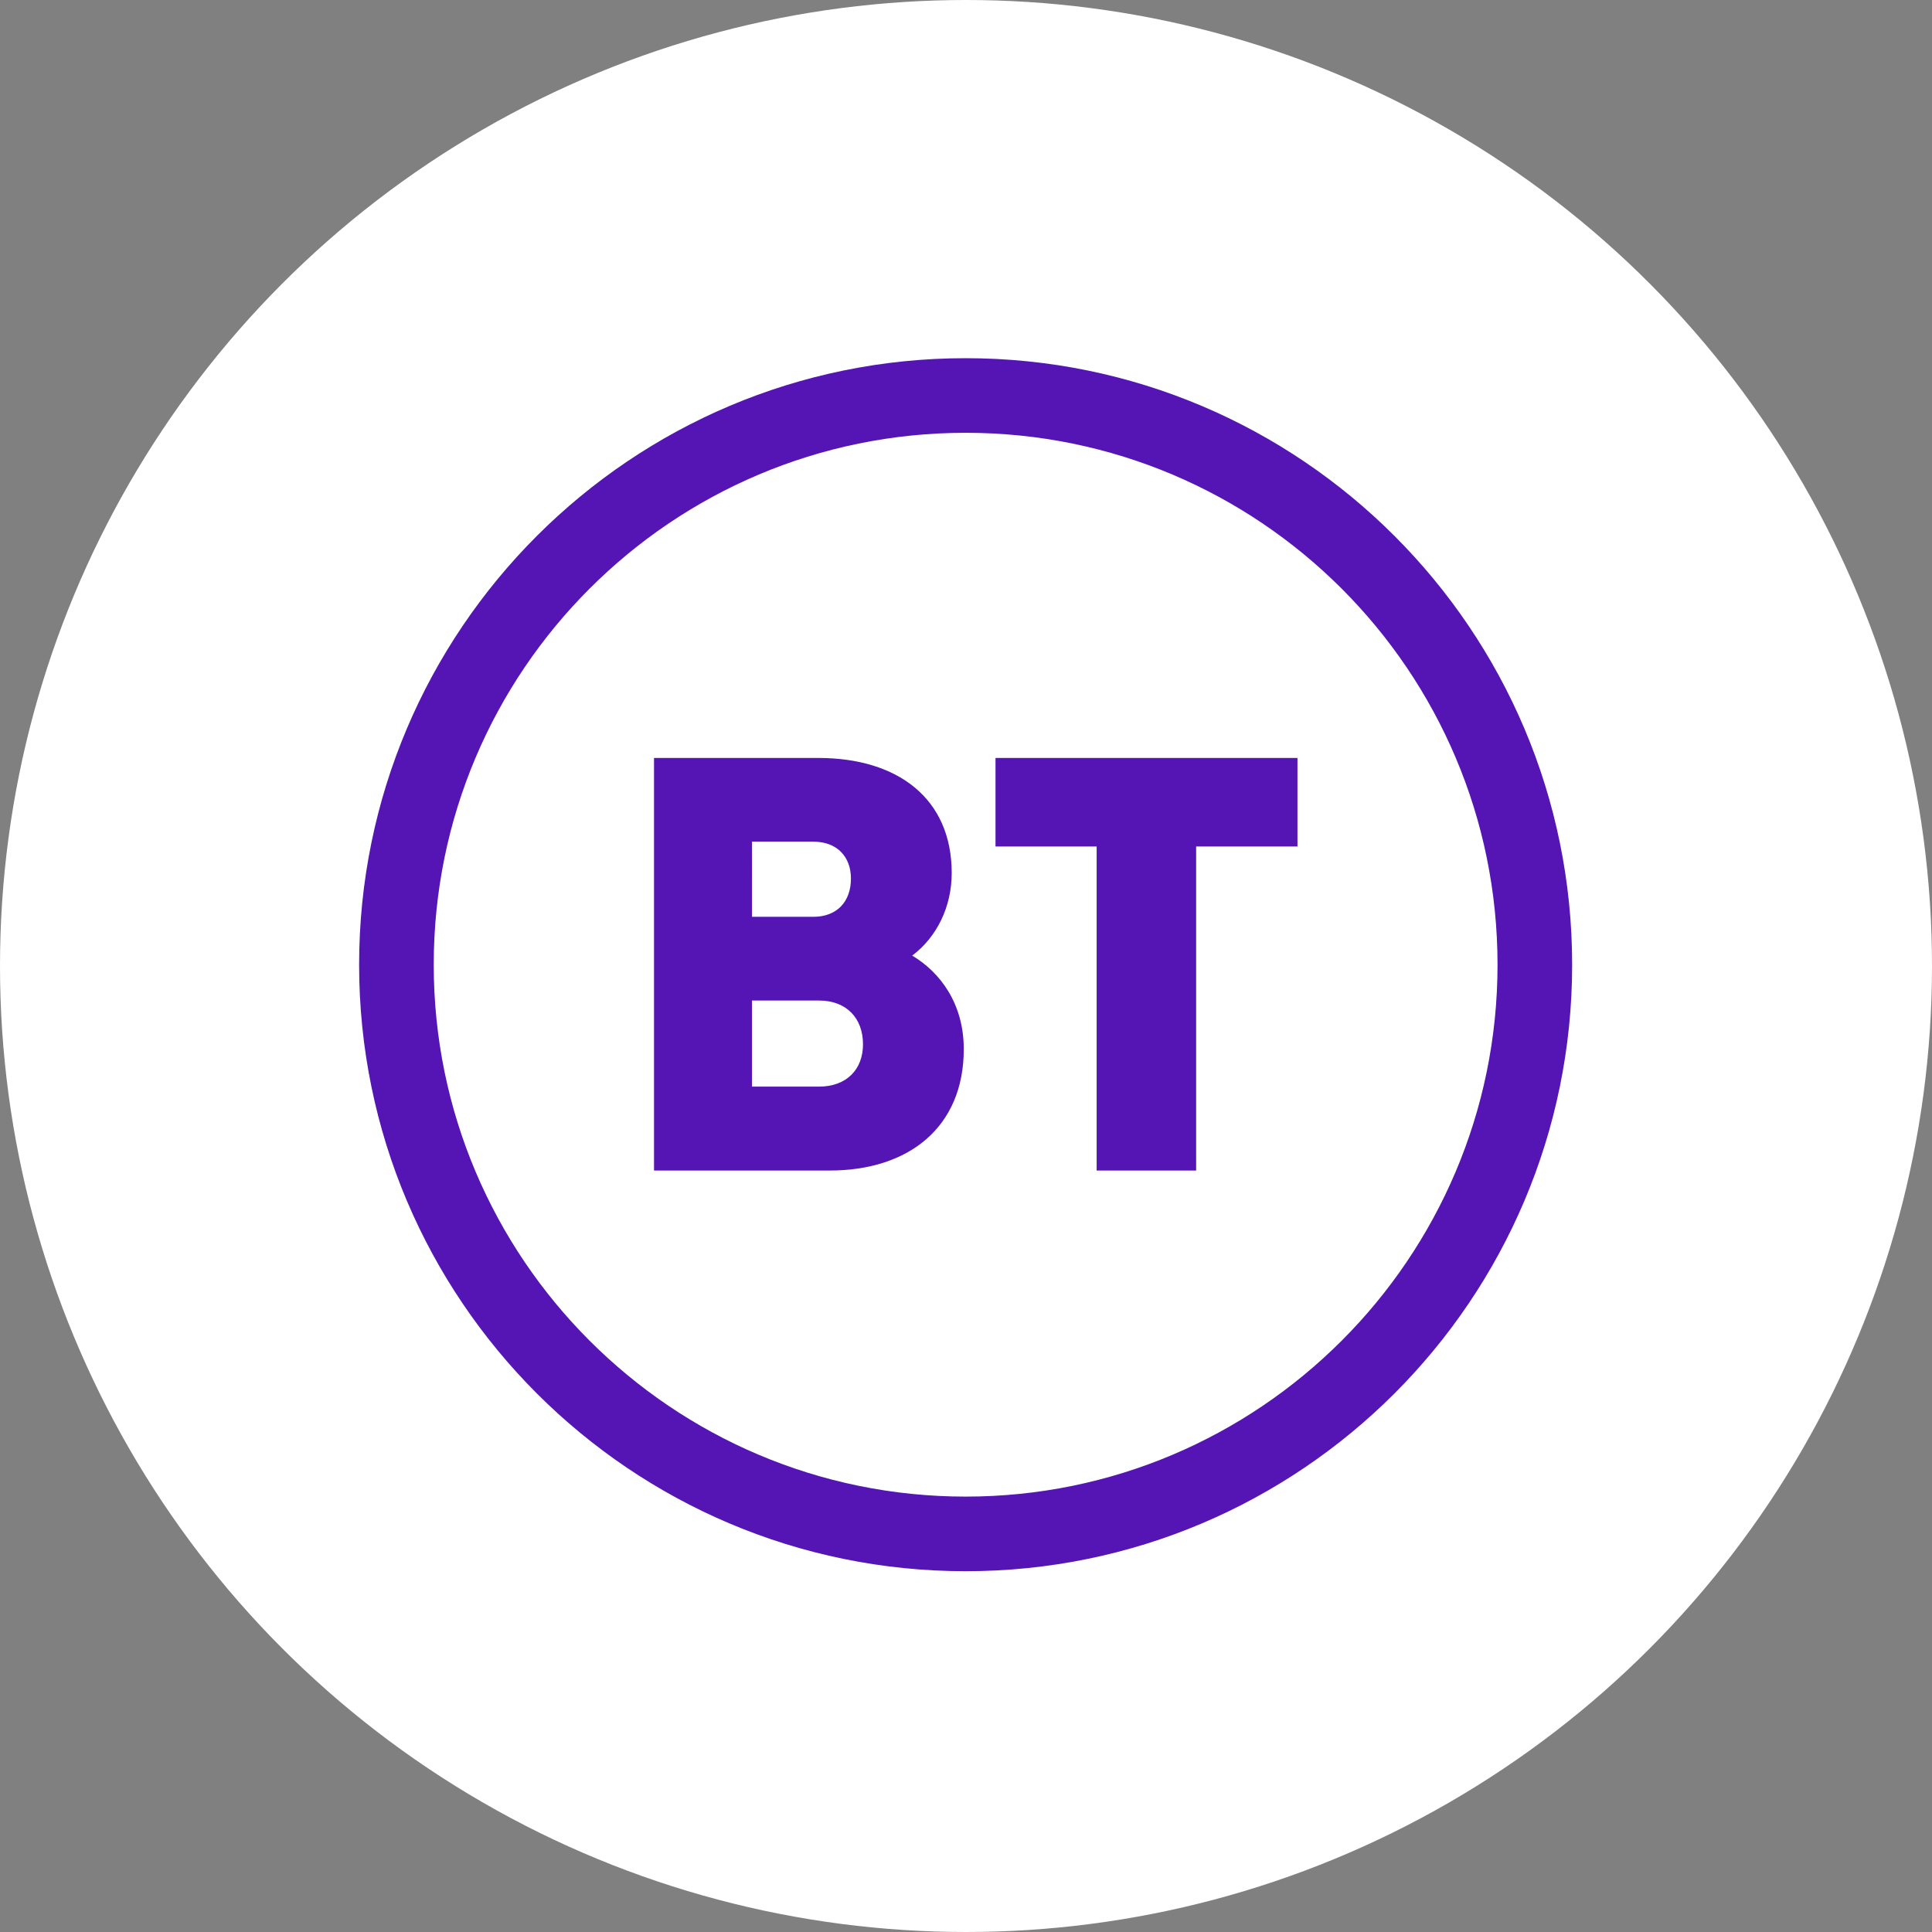 <?xml version="1.0" encoding="utf-8"?>
<!-- Generator: Adobe Illustrator 27.2.0, SVG Export Plug-In . SVG Version: 6.00 Build 0)  -->
<svg version="1.1" id="BT_Logo" xmlns="http://www.w3.org/2000/svg" xmlns:xlink="http://www.w3.org/1999/xlink" x="0px" y="0px"
	 viewBox="0 0 1041 1041" style="enable-background:new 0 0 1041 1041;" xml:space="preserve">
<rect x="0" y="0" width="1041" height="1041" fill="#808080" stroke="none"/>
<style type="text/css">
	.st0{fill:#FFFFFF;}
	.st1{fill:#5514B4;}
</style>
<circle class="st0" cx="520.5" cy="520.5" r="520.5"/>
<path class="st1" d="M536.3,408.4h162.8v47.7h-54.6v174.6h-53.6V456.1h-54.5V408.4L536.3,408.4z M520.3,806.4
	c-158.1,0-286.6-128.4-286.6-286.6s128.4-286.6,286.6-286.6s286.6,128.4,286.6,286.6S678.4,806.4,520.3,806.4 M520.3,846.6
	c180.4,0,326.8-146.4,326.8-326.8S700.7,193,520.3,193C340,193,193.5,339.4,193.5,519.8S340,846.6,520.3,846.6 M465,562.7
	c0-14-8.8-23.6-23.8-23.6h-36v46.4h36C456.3,585.5,465,576.1,465,562.7 M458.5,473.4c0-11.8-7.5-19.9-20.3-19.9h-33V494h33
	C451,494,458.5,485.8,458.5,473.4 M519.3,565.3c0,42.1-29.7,65.4-72.2,65.4h-94.7V408.4h88.5c42.9,0,71.9,21.9,71.9,62
	c0,18.3-8.1,34.6-21.3,44.5C506.5,523.8,519.3,540.7,519.3,565.3"/>
</svg>
